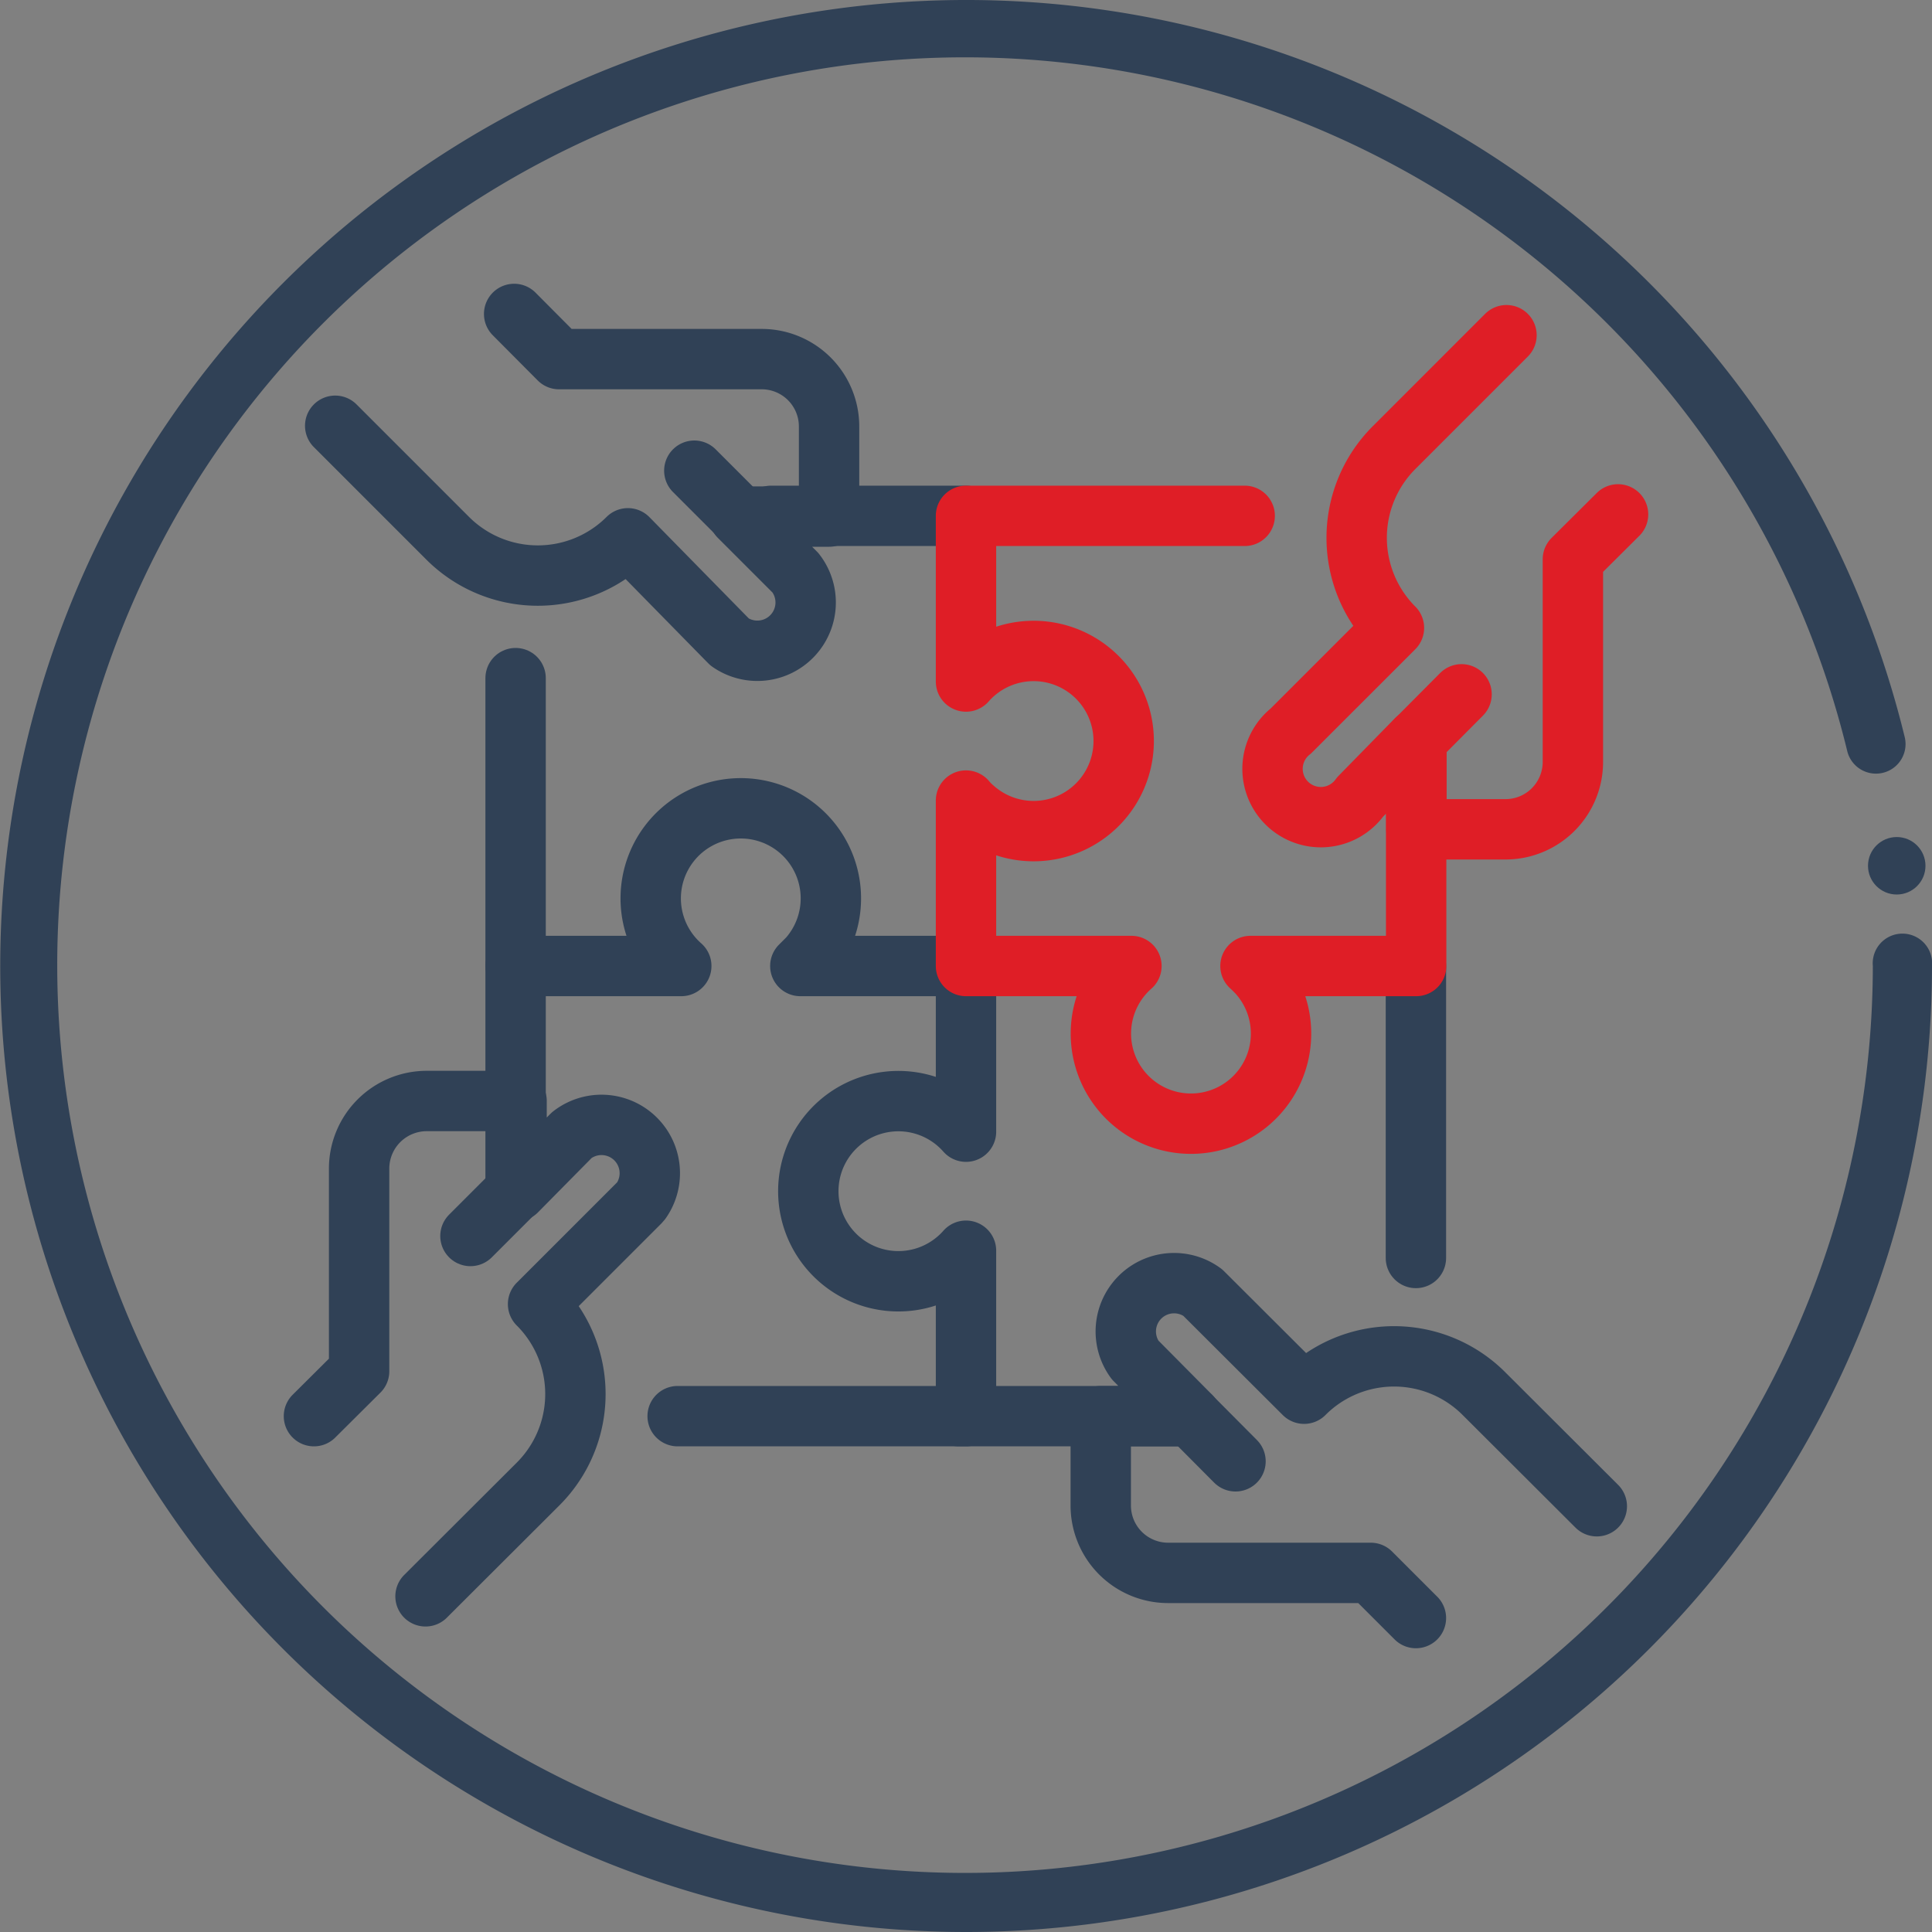 <svg xmlns="http://www.w3.org/2000/svg" viewBox="0 0 80 80"><rect x="0" y="0" width="80" height="80" fill="#808080" stroke="none"/><defs><style>.cls-1,.cls-2,.cls-3{fill:none;}.cls-2,.cls-4{stroke:#304156;}.cls-2,.cls-3,.cls-4,.cls-5{stroke-linecap:round;stroke-linejoin:round;stroke-width:2.5px;}.cls-3,.cls-5{stroke:#df1e26;}.cls-4,.cls-5{fill:#fff;}.cls-6{fill:#304156;}</style></defs><g id="Layer_2" data-name="Layer 2"><g id="Layer_1-2" data-name="Layer 1"><rect id="Rectangle_5401" data-name="Rectangle 5401" class="cls-1" x="12.96" y="12.98" width="54.05" height="54.05"/><path id="Path_14389" data-name="Path 14389" class="cls-2" d="M49.16,58.64H39.7"/><path id="Path_14389-2" data-name="Path 14389" class="cls-2" d="M58.63,40V52.09"/><path id="Path_14390" data-name="Path 14390" class="cls-2" d="M31.93,21.36H40"/><path id="Path_14390-2" data-name="Path 14390" class="cls-2" d="M21.35,40V28.08"/><path id="Path_14391" data-name="Path 14391" class="cls-2" d="M21.35,49V40h6.86a3.73,3.73,0,1,1,5.26-.33l-.33.33H40v6.86a3.73,3.73,0,1,0-.33,5.26,3.43,3.43,0,0,0,.33-.33v6.85H28.06"/><path id="Path_14392" data-name="Path 14392" class="cls-3" d="M51.54,21.36H40v6.86a3.73,3.73,0,1,1,.33,5.26,2.57,2.57,0,0,1-.33-.33V40h6.85a3.73,3.73,0,1,0,5.27.34c-.11-.12-.22-.23-.34-.34h6.86V30.79"/><path id="Path_14397" data-name="Path 14397" class="cls-2" d="M13,58.64l1.87-1.86V48.39a2.8,2.8,0,0,1,2.79-2.8h3.73v3.73L23.68,47a2,2,0,0,1,2.87,2.72l-.07.08L22.28,54a5.26,5.26,0,0,1,0,7.45h0L17.62,66.1"/><path id="Rectangle_5403" data-name="Rectangle 5403" class="cls-4" d="M21.34,49.32l-1.86,1.86Z"/><path id="Path_14397-2" data-name="Path 14397" class="cls-2" d="M21.29,13l1.86,1.87h8.39a2.79,2.79,0,0,1,2.79,2.79h0v3.73H30.61l2.33,2.33a2,2,0,0,1-2.72,2.87l-.08-.08L26,22.29a5.28,5.28,0,0,1-7.46,0h0l-4.66-4.66"/><path id="Rectangle_5403-2" data-name="Rectangle 5403" class="cls-4" d="M30.61,21.35l-1.86-1.86Z"/><path id="Path_14397-3" data-name="Path 14397" class="cls-3" d="M67,21.3l-1.87,1.86v8.39a2.79,2.79,0,0,1-2.79,2.79H58.65V30.62L56.32,33a2,2,0,1,1-2.87-2.73l.07-.07L57.72,26a5.28,5.28,0,0,1,0-7.46h0l4.66-4.66"/><path id="Rectangle_5403-3" data-name="Rectangle 5403" class="cls-5" d="M58.66,30.62l1.86-1.87Z"/><path id="Path_14400" data-name="Path 14400" class="cls-2" d="M58.63,67l-1.87-1.87H48.38a2.79,2.79,0,0,1-2.8-2.79h0V58.64h3.73L47,56.31a2,2,0,0,1,2.8-2.79L54,57.71a5.26,5.26,0,0,1,7.45,0h0l4.67,4.66"/><line id="Rectangle_5406" data-name="Rectangle 5406" class="cls-4" x1="49.3" y1="58.64" x2="51.16" y2="60.51"/><path class="cls-6" d="M40,80A40,40,0,1,1,78.87,30.52a1.22,1.22,0,1,1-2.38.58A37.59,37.59,0,1,0,77.55,40,1.23,1.23,0,1,1,80,40,40,40,0,0,1,40,80Z"/><circle class="cls-6" cx="78.54" cy="35.85" r="1.19"/></g></g></svg>